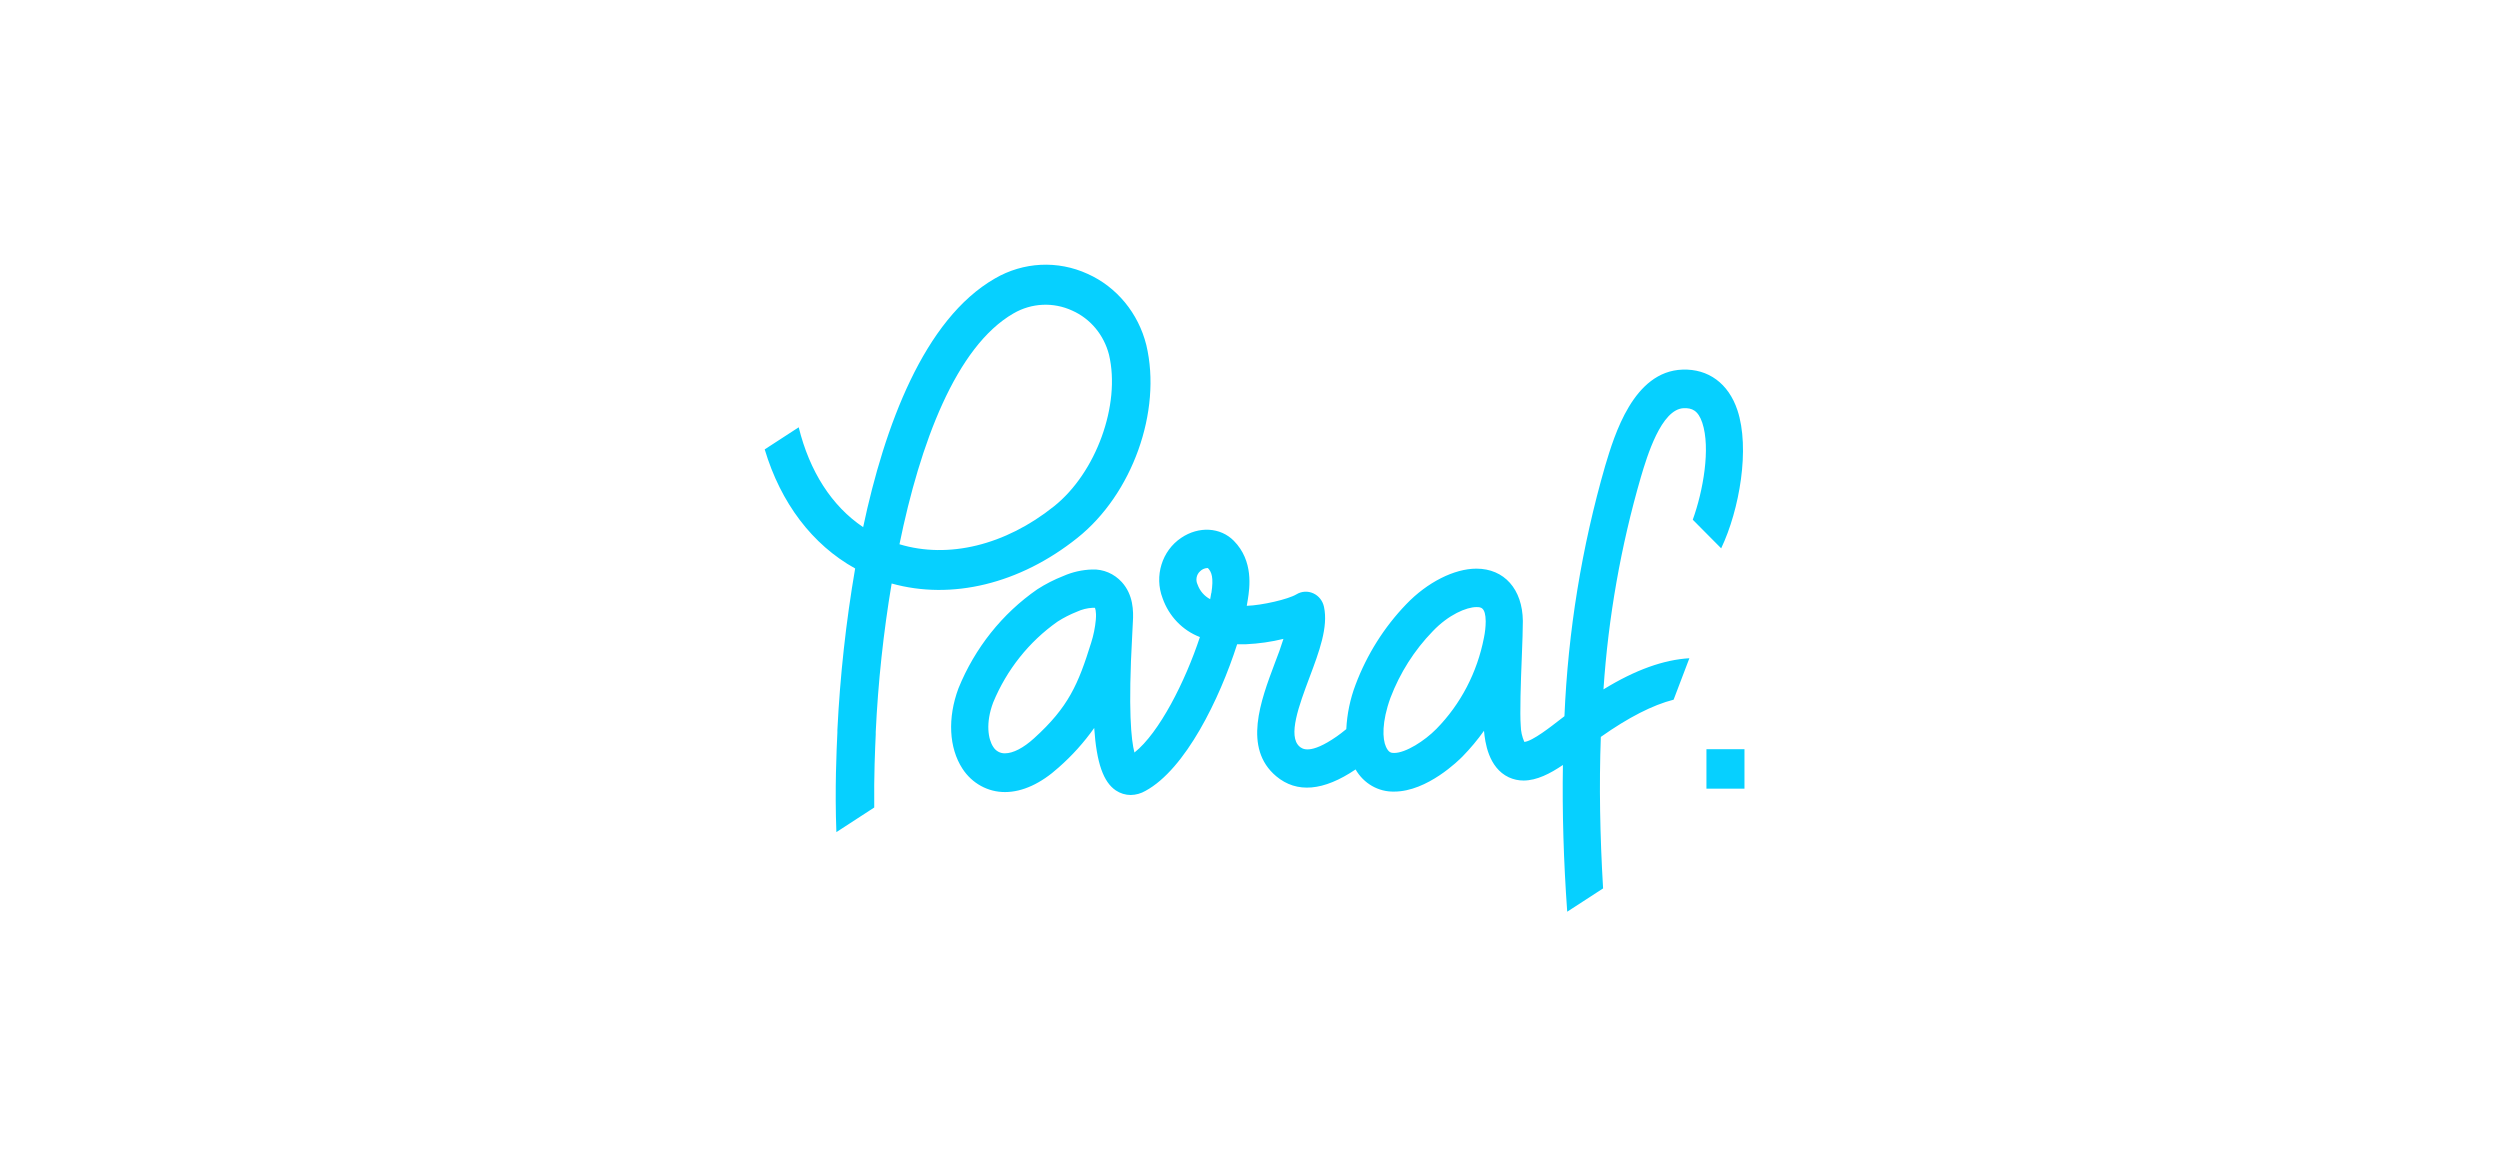 <?xml version="1.0" encoding="UTF-8"?>
<svg width="85px" height="40px" viewBox="0 0 85 40" version="1.1" xmlns="http://www.w3.org/2000/svg" xmlns:xlink="http://www.w3.org/1999/xlink">
    <title>1915A0B6-FE70-4446-9898-ECD0B2112B7D</title>
    <g id="Ana-sayfa" stroke="none" stroke-width="1" fill="none" fill-rule="evenodd">
        <g id="Ana-sayfa---1240px-net-ayhanpark" transform="translate(-655, -3316)">
            <g id="Group-15" transform="translate(655, 3316)">
                <polygon id="Rectangle-8-Copy-9" points="0 0 85 0 85 40 0 40"></polygon>
                <path d="M38.975,11.732 C38.705,10.648 37.969,9.755 36.98,9.312 C35.964,8.846 34.795,8.904 33.826,9.469 C31.413,10.856 30.073,14.497 29.347,17.923 C28.278,17.205 27.525,16.025 27.156,14.528 L26,15.279 C26.544,17.1 27.619,18.52 29.075,19.328 C28.763,21.144 28.562,22.979 28.471,24.821 L28.471,24.907 C28.443,25.492 28.381,26.834 28.437,28.292 L29.724,27.455 C29.711,26.372 29.754,25.435 29.775,24.973 L29.775,24.885 C29.855,23.193 30.036,21.508 30.316,19.839 C32.357,20.409 34.669,19.855 36.627,18.292 C38.498,16.805 39.509,13.982 38.975,11.732 Z M35.836,17.215 C34.177,18.542 32.241,19.006 30.582,18.505 C31.28,15.088 32.5,11.783 34.46,10.655 C35.074,10.299 35.814,10.264 36.457,10.561 C37.073,10.834 37.534,11.387 37.706,12.06 C38.108,13.757 37.269,16.073 35.836,17.215 Z M58.52,18.643 C59.145,17.328 59.505,15.244 59.072,13.945 C58.768,13.033 58.079,12.536 57.205,12.567 C55.537,12.622 54.891,14.79 54.578,15.832 C53.779,18.601 53.313,21.462 53.191,24.351 L53.039,24.468 C52.75,24.692 52.101,25.205 51.827,25.225 C51.75,25.05 51.708,24.861 51.705,24.669 C51.673,24.261 51.705,23.201 51.741,22.351 C51.762,21.828 51.777,21.375 51.777,21.112 L51.777,21.112 L51.777,21.112 C51.764,20.031 51.144,19.334 50.197,19.334 C49.446,19.334 48.525,19.798 47.81,20.546 C47.062,21.323 46.476,22.253 46.09,23.277 C45.906,23.76 45.8,24.271 45.774,24.79 C45.649,24.891 45.529,24.985 45.452,25.037 C44.536,25.675 44.273,25.457 44.187,25.385 C43.772,25.033 44.172,23.97 44.523,23.032 C44.853,22.153 45.163,21.326 45.016,20.635 C44.973,20.429 44.838,20.257 44.652,20.173 C44.466,20.088 44.253,20.101 44.078,20.208 C43.802,20.374 42.911,20.581 42.39,20.598 C42.405,20.52 42.416,20.448 42.427,20.378 C42.487,19.988 42.628,19.074 41.949,18.386 C41.493,17.925 40.759,17.884 40.162,18.286 C39.506,18.725 39.24,19.585 39.528,20.339 C39.743,20.952 40.207,21.435 40.797,21.66 C40.296,23.176 39.412,24.92 38.571,25.586 C38.461,25.174 38.352,24.146 38.496,21.578 C38.507,21.383 38.515,21.236 38.517,21.158 C38.543,20.768 38.53,20.22 38.142,19.792 C37.881,19.505 37.514,19.348 37.134,19.363 C36.795,19.373 36.461,19.448 36.149,19.586 C35.842,19.706 35.548,19.857 35.269,20.036 C34.077,20.861 33.145,22.031 32.588,23.402 C32.212,24.409 32.263,25.428 32.723,26.134 C33.047,26.635 33.591,26.933 34.171,26.93 L34.171,26.93 C34.762,26.93 35.393,26.639 35.995,26.093 C36.447,25.697 36.853,25.246 37.203,24.751 C37.284,25.953 37.519,26.593 37.939,26.875 C38.09,26.976 38.265,27.029 38.444,27.03 C38.62,27.027 38.793,26.979 38.947,26.889 C40.305,26.152 41.466,23.767 42.063,21.904 C42.162,21.904 42.266,21.904 42.371,21.904 C42.797,21.884 43.221,21.824 43.637,21.722 C43.553,21.992 43.45,22.28 43.345,22.544 C42.86,23.833 42.258,25.439 43.391,26.392 C44.089,26.977 44.998,26.899 46.09,26.161 C46.365,26.64 46.867,26.928 47.403,26.914 C48.529,26.914 49.608,25.841 49.728,25.718 C49.992,25.448 50.236,25.156 50.456,24.846 C50.49,25.223 50.602,26.101 51.3,26.429 C51.458,26.501 51.629,26.539 51.801,26.538 C52.25,26.538 52.707,26.302 53.139,26.009 C53.113,27.597 53.161,29.26 53.285,30.998 L54.505,30.206 C54.398,28.401 54.368,26.684 54.428,25.055 C55.365,24.393 56.19,23.971 56.903,23.789 L57.439,22.38 C56.573,22.431 55.606,22.77 54.518,23.439 C54.682,20.991 55.108,18.569 55.79,16.22 C55.996,15.527 56.479,13.904 57.25,13.878 C57.522,13.869 57.736,13.949 57.878,14.374 C58.165,15.238 57.907,16.696 57.554,17.67 L58.52,18.643 Z M37.258,21.071 C37.233,21.336 37.181,21.598 37.1,21.851 C36.661,23.264 36.327,24.044 35.16,25.1 C34.796,25.432 34.443,25.613 34.168,25.613 L34.168,25.613 C34.006,25.617 33.854,25.533 33.768,25.391 C33.601,25.139 33.501,24.593 33.768,23.884 C34.229,22.769 34.989,21.815 35.956,21.135 C36.166,21.001 36.387,20.888 36.618,20.797 C36.785,20.72 36.964,20.675 37.147,20.665 C37.198,20.665 37.226,20.665 37.226,20.665 C37.226,20.665 37.284,20.762 37.258,21.071 Z M41.183,20.163 C41.172,20.23 41.161,20.3 41.146,20.372 C40.948,20.269 40.795,20.092 40.718,19.876 C40.643,19.723 40.677,19.537 40.802,19.424 C40.867,19.359 40.951,19.32 41.04,19.314 L41.069,19.314 C41.198,19.453 41.267,19.636 41.187,20.163 L41.183,20.163 Z M50.514,21.123 C50.513,21.312 50.492,21.499 50.454,21.683 C50.226,22.861 49.664,23.941 48.838,24.782 C48.442,25.186 47.795,25.601 47.399,25.601 C47.298,25.601 47.212,25.586 47.123,25.391 C47.001,25.125 46.977,24.55 47.275,23.726 C47.599,22.876 48.088,22.106 48.713,21.463 C49.251,20.897 49.861,20.641 50.199,20.641 C50.343,20.641 50.508,20.641 50.514,21.123 L50.514,21.123 Z M58.019,25.473 L58.019,26.815 L59.312,26.815 L59.312,25.473 L58.019,25.473 Z" id="Shape" fill="#06D0FF" fill-rule="nonzero"></path>
            </g>
        </g>
    </g>
</svg>